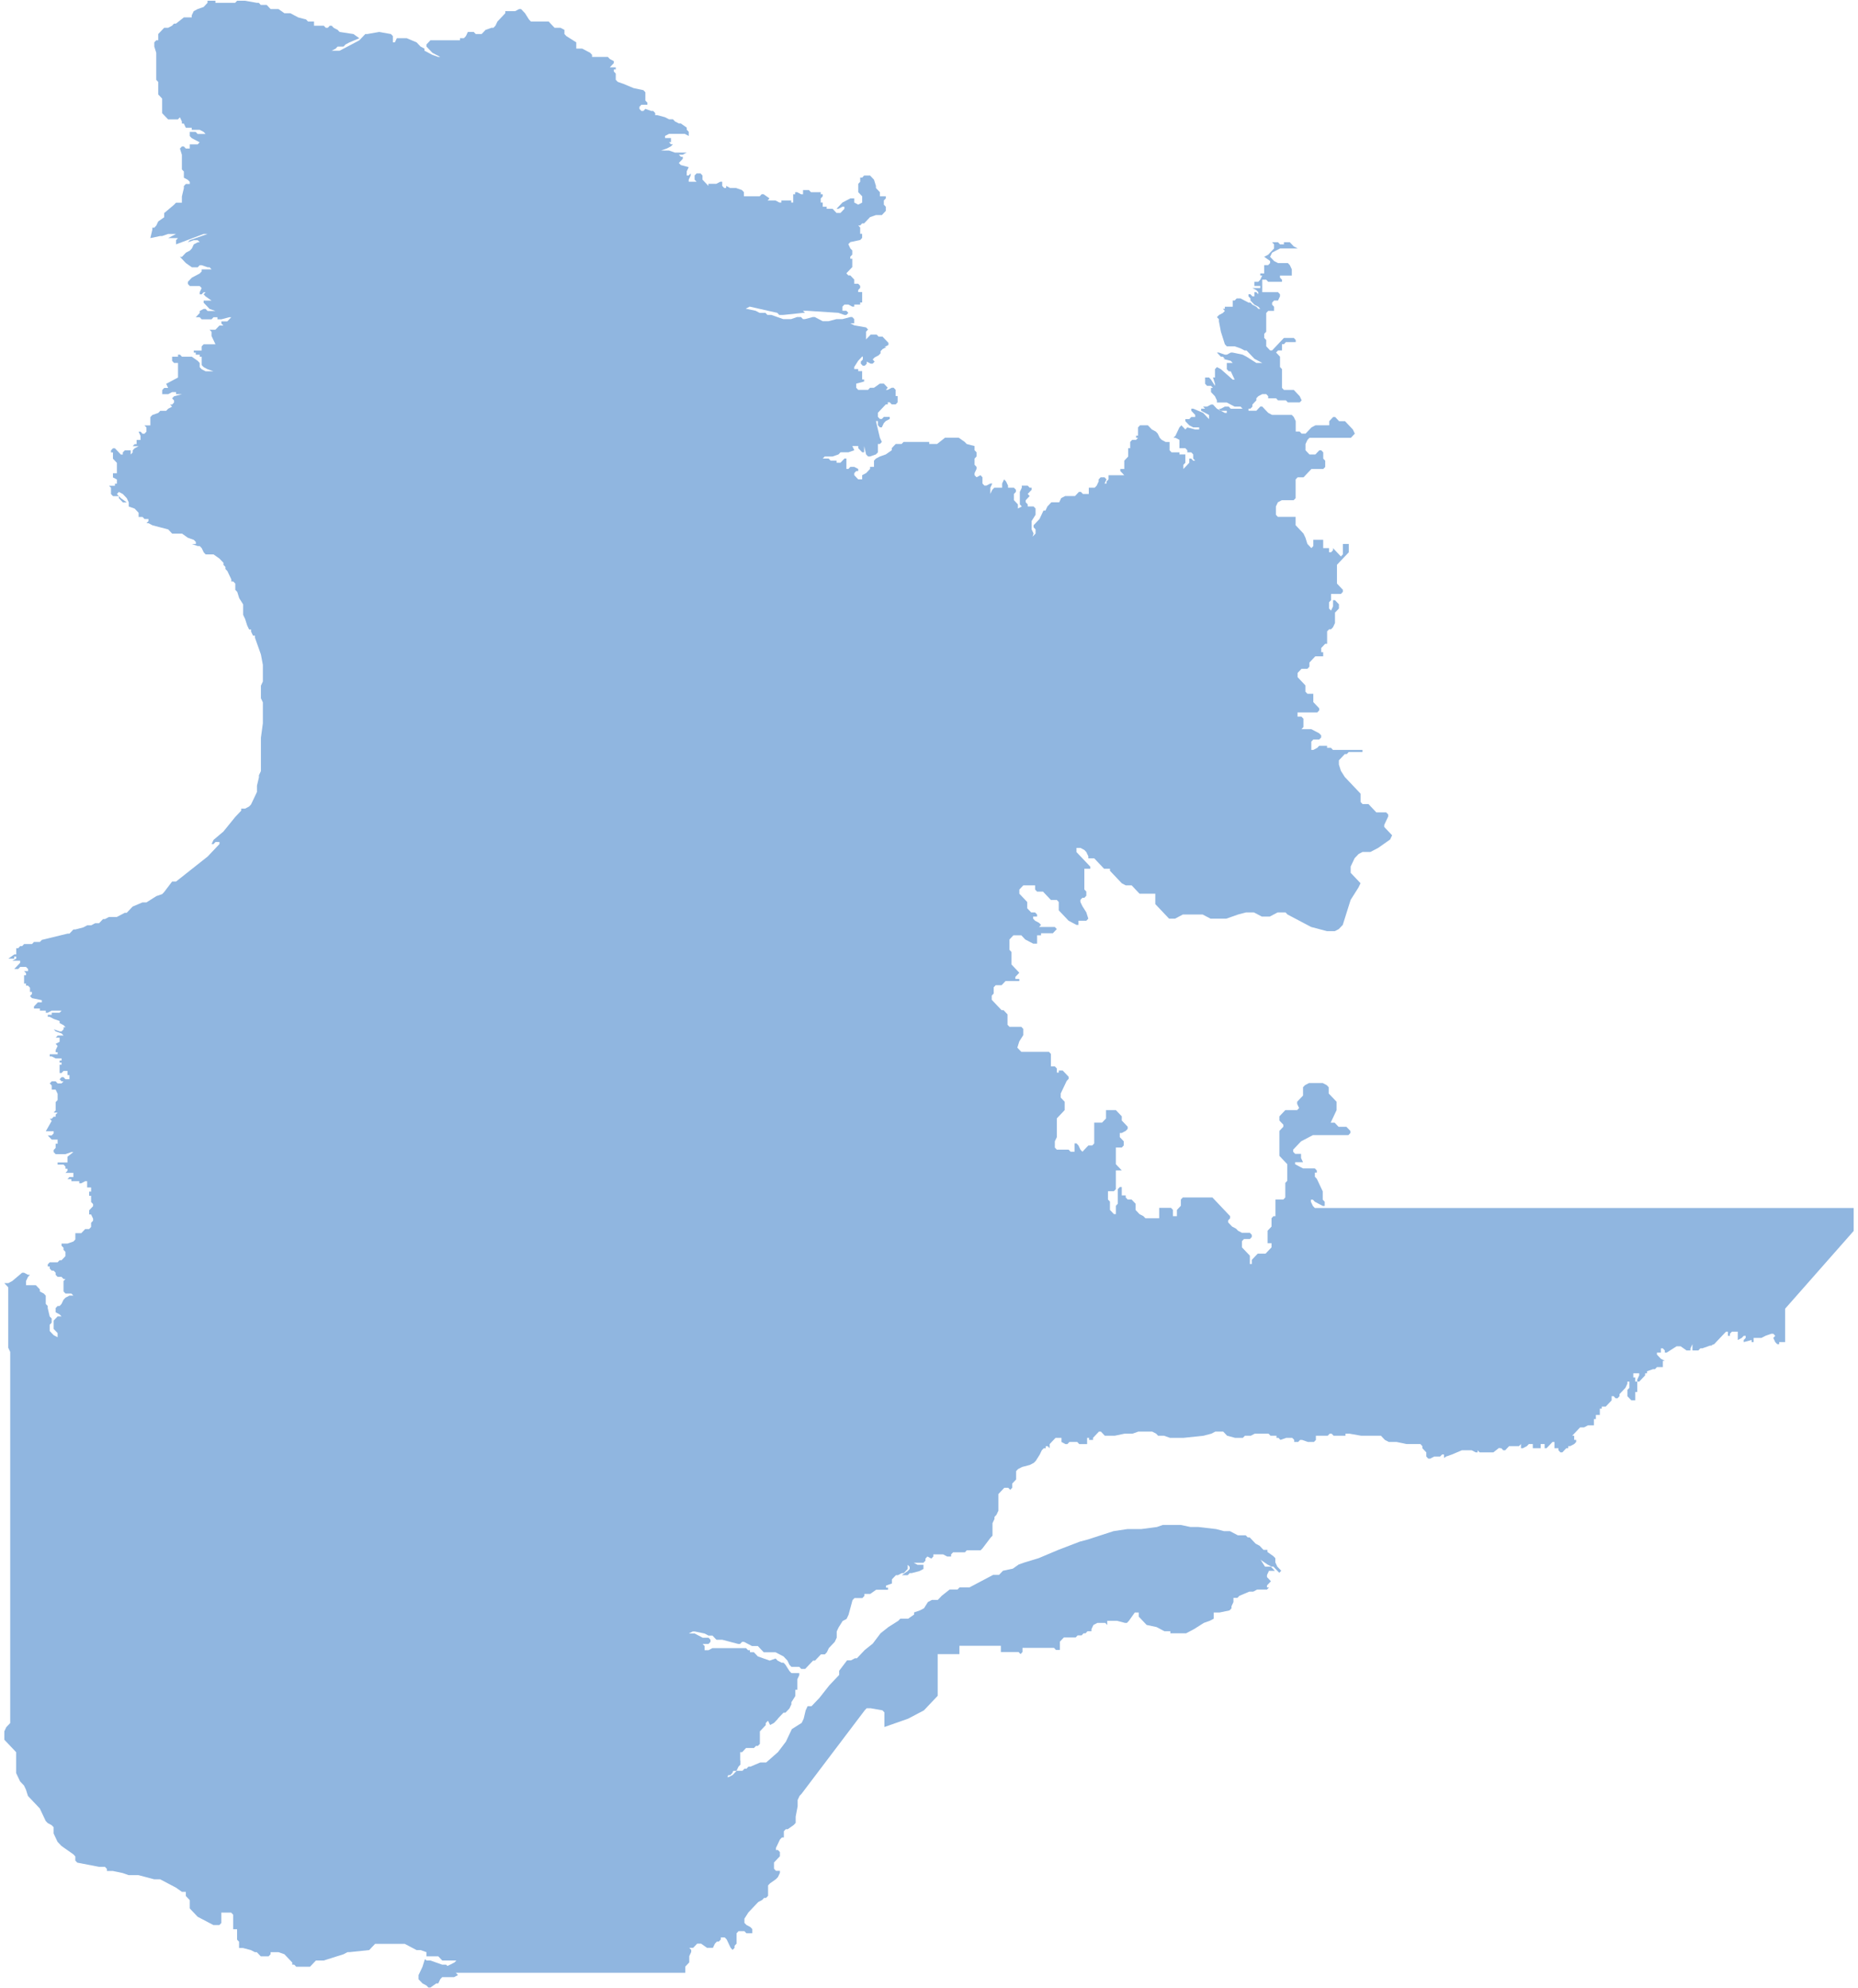 <?xml version="1.0" encoding="UTF-8"?>
<svg id="Layer_1" xmlns="http://www.w3.org/2000/svg" version="1.1" viewBox="0 0 570 610">
  <!-- Generator: Adobe Illustrator 29.3.1, SVG Export Plug-In . SVG Version: 2.1.0 Build 151)  -->
  <polygon points="72.734 .23 72.131 .867 66.084 .867 66.084 .23 63.659 .23 63.659 .867 62.458 2.146 60.639 2.782 59.429 3.419 58.822 4.698 58.822 5.339 56.402 5.339 53.98 7.254 53.378 7.254 52.771 7.891 51.565 8.532 50.354 8.532 48.535 10.452 48.535 12.363 47.934 12.363 47.331 13 47.331 14.283 47.934 16.198 47.934 24.501 48.535 25.142 48.535 28.968 49.742 30.246 49.742 34.709 51.56 36.625 54.587 36.625 55.191 35.987 55.795 37.266 55.795 37.902 56.397 37.902 57.001 39.186 58.816 39.186 58.816 39.823 61.238 39.823 62.453 40.459 63.056 41.097 60.63 41.097 60.028 40.459 58.217 40.459 58.217 41.743 58.822 42.379 61.243 43.663 60.639 44.294 58.217 44.294 58.217 45.577 57.009 45.577 56.407 44.941 55.798 44.941 55.201 45.577 55.798 47.497 55.798 51.974 56.407 52.61 56.407 54.526 57.621 55.168 58.223 55.8 58.223 56.441 57.009 56.441 56.407 57.079 56.407 57.715 55.798 60.272 55.798 62.187 53.99 62.187 53.386 62.824 50.359 65.381 50.359 66.659 48.541 67.938 47.936 69.216 47.336 69.857 46.731 69.857 46.731 70.494 46.125 73.051 49.153 72.409 49.759 72.409 51.573 71.772 53.999 71.772 51.578 73.055 54.602 73.055 53.999 73.692 53.999 74.97 62.476 71.772 63.69 71.772 58.236 73.688 57.634 74.324 59.452 73.688 60.667 73.688 61.264 74.324 60.667 74.324 59.452 74.966 58.848 76.244 58.242 76.881 57.031 77.518 55.82 78.801 55.212 78.801 57.031 80.716 58.848 81.999 60.667 81.999 61.264 81.362 61.873 81.362 63.69 81.999 64.293 81.999 64.896 82.64 61.868 82.64 61.868 83.278 61.264 83.91 58.845 85.192 57.634 86.471 57.634 87.108 58.236 87.745 61.264 87.745 61.868 88.382 61.264 89.664 61.264 90.302 61.868 90.302 62.471 89.664 63.073 89.664 62.471 90.302 63.073 90.943 64.896 92.217 62.471 92.217 62.471 92.858 64.284 94.774 66.097 95.41 63.682 95.41 63.073 94.774 62.471 94.774 61.259 95.41 61.259 96.048 60.049 97.321 61.264 97.321 61.868 97.962 64.896 97.962 65.499 97.321 66.71 97.321 66.71 97.962 67.915 97.962 70.336 97.321 70.939 97.321 69.733 98.6 67.915 98.6 67.915 99.236 67.91 99.236 68.519 99.877 67.308 99.877 66.097 101.151 64.284 101.151 64.888 101.788 64.888 103.067 66.097 105.618 62.471 105.618 61.868 106.26 61.868 107.534 59.452 107.534 59.452 108.175 60.054 108.175 60.054 108.813 61.264 108.813 61.264 109.449 61.873 109.449 61.873 112.001 62.476 112.638 63.69 113.28 65.504 113.916 63.084 113.916 61.873 113.28 61.264 112.638 61.264 111.36 60.667 110.718 58.848 109.44 55.825 109.44 55.217 108.803 54.61 108.803 54.61 109.44 52.8 109.44 52.8 110.714 53.405 111.355 54.61 111.355 54.61 115.822 52.19 117.106 50.979 117.742 51.582 119.021 50.373 119.021 49.773 119.662 49.773 120.936 51.582 120.936 52.797 120.299 54.004 120.299 54.004 120.936 55.816 120.936 53.396 121.578 52.793 122.214 53.396 122.851 53.396 123.488 52.793 124.125 52.185 124.125 52.793 124.766 51.578 125.403 50.974 126.04 49.158 126.04 48.554 126.681 46.742 127.318 46.132 127.955 46.132 130.512 44.32 130.512 44.926 131.148 44.926 132.422 44.32 133.063 43.717 133.063 43.11 132.422 42.511 132.422 43.11 133.706 43.11 134.983 41.908 134.983 41.908 136.257 41.3 136.257 40.699 136.894 42.511 136.894 41.296 137.531 40.694 138.173 40.694 138.809 40.089 139.446 40.089 138.173 38.277 138.173 37.674 138.809 37.674 139.446 37.071 139.446 35.258 137.531 34.651 137.531 34.052 138.173 34.052 138.809 34.651 138.809 34.651 140.72 35.862 141.999 35.862 145.187 34.651 145.187 34.651 146.466 35.865 147.103 35.865 148.381 35.263 148.381 35.263 149.018 33.45 149.018 34.052 149.654 34.052 151.57 34.656 152.207 36.472 152.207 36.472 152.844 37.683 154.122 38.889 154.122 37.076 152.839 35.865 151.565 36.468 150.924 37.683 151.565 38.894 152.844 39.496 154.122 39.496 155.4 41.314 156.037 42.525 157.32 42.525 158.594 43.736 158.594 44.337 159.231 45.544 159.231 45.544 159.872 44.945 160.509 45.544 160.509 46.758 161.146 51.605 162.424 52.814 163.707 55.837 163.707 57.656 164.99 59.467 165.627 60.078 166.264 60.078 166.901 58.872 166.901 60.684 167.538 61.292 167.538 61.894 168.179 62.498 169.458 63.1 170.095 65.521 170.095 67.335 171.377 68.548 172.656 68.548 173.297 69.158 173.93 69.158 174.571 69.759 175.208 70.97 177.765 70.97 178.402 71.573 178.402 72.179 179.039 72.179 180.954 72.784 181.595 73.384 183.511 74.596 185.431 74.596 188.624 75.2 189.903 75.807 191.823 76.41 193.105 77.016 193.105 77.016 193.738 77.621 195.021 78.222 195.021 78.222 195.657 80.04 200.776 80.644 203.979 80.644 209.083 80.04 210.366 80.04 214.201 80.644 215.484 80.644 221.876 80.04 226.352 80.04 236.57 79.433 237.848 79.433 238.49 78.83 241.042 78.83 242.961 77.621 245.519 77.016 246.797 76.41 247.433 75.195 248.075 73.993 248.075 73.993 248.712 72.172 250.632 68.54 255.109 65.511 257.67 64.91 258.944 65.511 258.944 66.116 258.307 67.326 258.307 67.326 258.944 63.699 262.779 54.006 270.449 52.8 270.449 50.376 273.647 49.773 274.289 47.961 274.926 44.931 276.845 43.717 276.845 40.689 278.124 38.876 280.044 38.268 280.044 35.847 281.317 33.423 281.317 32.213 281.959 31.609 281.959 30.394 283.237 29.183 283.237 27.979 283.878 26.763 283.878 25.552 284.516 23.128 285.148 22.525 285.148 21.315 286.431 20.711 286.431 12.838 288.35 12.23 288.988 10.417 288.988 9.815 289.624 7.393 289.624 6.791 290.266 6.183 290.266 5.58 290.903 4.978 290.903 4.978 292.819 4.371 292.819 2.556 294.096 4.371 294.096 4.371 293.46 4.978 293.46 4.978 294.096 3.767 294.734 6.183 294.734 6.183 295.375 4.371 297.286 5.58 297.286 6.183 296.648 7.997 296.648 8.599 297.286 8.599 297.922 7.389 297.922 7.992 298.564 7.992 299.201 7.389 299.201 7.389 301.753 7.997 301.753 7.997 302.39 8.599 302.39 9.203 303.027 9.203 304.304 9.809 304.304 9.809 304.942 9.203 305.584 9.809 306.22 12.838 306.852 12.838 307.494 11.628 307.494 10.421 308.772 10.421 309.409 12.23 309.409 12.23 310.046 14.045 310.046 14.045 310.687 14.652 310.687 15.862 310.046 18.889 310.046 18.283 310.687 15.866 310.687 15.866 311.32 14.66 311.32 14.66 311.956 15.263 311.956 16.478 312.598 18.291 313.235 18.291 313.876 19.505 314.513 20.114 315.15 19.505 315.15 19.505 315.787 19.502 315.787 18.898 316.423 18.291 316.423 16.478 315.787 17.085 316.423 18.898 317.061 19.502 317.702 17.694 317.702 17.089 318.339 18.291 318.339 18.291 319.618 18.288 319.618 17.072 320.254 17.678 320.891 17.072 322.169 17.072 322.811 17.678 322.811 17.678 323.447 15.258 323.447 15.258 324.09 15.862 324.09 17.072 324.721 18.889 324.721 18.889 325.358 18.283 325.358 18.283 326 18.889 326 18.889 326.636 18.283 326.636 18.283 329.188 18.889 329.188 19.488 328.552 20.699 328.552 20.699 329.826 21.301 329.826 21.301 331.104 20.09 331.104 19.488 330.462 18.889 330.462 18.283 331.104 18.889 331.741 19.488 331.741 18.889 332.382 17.678 332.382 17.072 331.741 15.866 331.741 15.258 332.382 15.866 333.019 15.866 334.293 16.469 334.293 15.866 334.293 17.072 334.293 17.678 335.571 17.678 337.491 17.072 338.123 17.072 340.675 16.469 341.317 17.678 341.317 17.072 341.953 17.072 342.591 16.469 342.591 15.866 343.227 15.258 343.227 15.866 343.864 14.047 347.063 16.464 347.063 16.464 347.704 15.862 348.341 14.657 348.341 15.862 349.619 17.675 349.619 17.675 350.893 17.068 350.893 17.068 352.166 16.464 352.808 16.464 353.445 17.068 354.082 20.088 354.082 21.905 353.445 22.512 353.445 20.694 354.883 20.694 356.638 17.671 356.638 17.671 357.275 19.483 357.275 20.088 357.917 20.088 358.553 20.694 358.553 20.694 359.195 20.088 359.827 22.507 359.827 22.507 361.106 21.296 361.106 20.694 361.743 21.9 361.743 21.9 362.379 24.317 362.379 24.317 363.021 24.919 363.021 26.133 362.379 26.737 362.379 26.737 364.294 27.948 364.294 27.948 365.568 27.349 365.568 27.349 366.846 27.948 366.846 27.948 368.762 28.555 369.399 28.555 370.036 27.349 371.314 27.349 372.588 27.948 372.588 28.555 373.866 28.555 374.508 27.948 375.144 27.948 376.423 27.349 377.06 26.138 377.06 24.927 378.334 23.114 378.334 23.114 380.249 22.512 380.886 20.694 381.526 18.877 381.526 18.877 382.164 19.483 382.8 19.483 383.437 20.088 384.074 20.088 385.352 18.877 386.631 18.272 386.631 17.671 387.263 15.255 387.263 14.652 387.905 14.652 388.542 15.255 388.542 15.255 389.178 15.857 389.82 16.462 389.82 17.063 390.457 17.063 391.094 17.671 391.731 18.877 391.731 19.483 392.368 20.088 392.368 19.483 393.009 19.483 396.207 20.088 396.844 21.9 396.844 22.507 397.481 21.293 397.481 20.083 398.122 19.478 398.76 18.872 400.037 18.269 400.675 17.666 400.675 17.058 401.316 17.058 402.59 18.272 403.231 18.877 403.868 17.671 403.868 16.462 405.142 16.462 407.699 17.671 408.972 17.671 410.251 16.457 409.614 15.246 408.335 15.246 406.42 15.849 405.778 15.849 404.501 15.246 403.868 14.641 401.311 14.641 400.67 14.035 400.032 14.035 397.481 13.432 396.844 12.221 396.207 12.221 395.565 11.012 394.292 7.987 394.292 7.987 393.018 8.595 391.735 9.193 391.098 8.595 391.098 7.38 390.462 6.778 390.462 3.749 393.018 2.535 393.655 1.324 393.655 2.531 394.934 2.531 413.477 3.133 414.755 3.133 528.606 1.927 529.879 1.324 531.162 1.324 533.724 4.946 537.55 4.946 543.95 6.157 546.507 7.367 547.79 7.97 549.068 8.577 550.988 12.213 554.828 14.026 558.664 14.633 559.3 15.844 559.942 16.451 560.578 16.451 562.493 17.652 565.055 18.868 566.334 22.504 568.89 23.106 569.532 23.106 570.801 23.71 571.442 30.373 572.725 32.186 572.725 32.788 573.362 32.788 573.999 34.611 573.999 37.638 574.636 39.451 575.273 42.48 575.273 47.327 576.556 49.138 576.556 53.985 579.113 55.798 580.391 57.009 580.391 57.009 581.669 58.217 582.943 58.217 585.495 60.634 588.047 65.485 590.599 67.295 590.599 67.897 589.962 67.897 586.773 70.92 586.773 71.528 587.406 71.528 591.878 72.734 591.878 72.734 595.076 73.342 595.708 73.342 597.632 74.548 597.632 76.967 598.27 78.182 598.906 78.782 598.906 79.993 600.18 82.408 600.18 83.011 599.542 83.011 598.906 85.433 598.906 87.25 599.542 89.665 602.095 89.665 602.737 90.268 602.737 90.872 603.374 95.105 603.374 96.92 601.458 99.335 601.458 105.396 599.542 106.607 598.902 107.209 598.902 113.264 598.265 115.083 596.35 124.154 596.35 127.794 598.265 129.007 598.265 130.823 598.902 130.823 600.175 130.818 600.185 134.461 600.185 135.672 601.463 139.998 601.463 139.455 602.039 138.238 602.676 137.245 603.126 136.881 602.746 135.675 602.746 132.045 601.463 130.835 601.463 130.422 601.027 130.212 601.458 129.617 603.378 128.406 605.939 128.406 607.218 129.617 608.491 130.826 609.133 131.429 609.77 132.037 609.77 133.85 608.487 134.454 608.487 135.06 607.209 135.663 606.572 139.294 606.572 140.508 605.935 139.844 605.232 210.242 605.232 210.242 603.322 211.454 602.039 211.454 600.128 212.054 598.845 212.054 598.209 211.454 597.567 210.85 597.567 212.664 597.567 213.876 596.298 215.085 596.298 216.897 597.572 218.713 597.572 219.314 596.298 219.918 595.657 220.519 595.657 221.127 595.02 221.127 594.378 222.334 594.378 222.939 595.02 224.151 597.572 224.753 598.213 225.356 597.572 225.356 596.935 225.964 596.298 225.964 593.105 226.568 592.463 228.376 592.463 228.982 593.105 230.795 593.105 230.795 591.831 230.188 591.194 228.98 590.552 228.372 589.915 228.372 588.638 229.586 586.722 232.61 583.528 233.824 582.892 234.427 582.25 235.036 582.25 235.632 581.613 235.632 578.424 236.236 577.787 238.053 576.504 238.662 575.863 239.265 574.589 239.265 573.948 238.053 573.948 237.453 573.311 237.453 571.391 239.265 569.48 239.265 568.202 238.662 567.561 238.053 567.561 238.053 566.923 239.265 564.362 239.867 563.725 240.47 563.725 240.47 561.815 241.074 561.178 241.679 561.178 243.493 559.895 244.096 559.253 244.096 557.338 244.704 554.14 244.704 552.22 245.308 550.941 245.911 550.305 265.276 524.714 265.88 524.077 267.085 524.077 270.715 524.714 271.323 525.35 271.323 529.832 278.585 527.28 283.435 524.728 287.666 520.261 287.666 507.472 294.328 507.472 294.328 504.916 307.043 504.916 307.043 506.826 312.479 506.826 313.083 507.463 313.684 506.826 313.684 505.552 323.349 505.552 323.958 506.194 325.162 506.194 325.162 503.637 326.368 502.359 329.996 502.359 330.598 501.726 331.814 501.726 332.416 501.09 333.02 501.09 333.627 500.449 334.836 500.449 334.836 499.811 335.44 498.528 336.654 497.892 339.072 497.892 339.677 498.528 339.677 497.25 339.072 497.25 342.702 497.25 345.122 497.892 345.725 497.892 346.328 497.25 348.145 494.693 349.351 494.693 349.351 494.057 349.351 495.972 351.771 498.524 354.8 499.165 357.22 500.444 359.041 500.444 359.041 501.085 363.876 501.085 366.297 499.802 369.324 497.887 371.137 497.245 372.353 496.608 372.353 494.693 374.167 494.693 377.193 494.057 377.797 493.42 377.797 492.783 378.399 491.5 378.399 490.221 379.607 490.221 380.213 489.589 383.241 488.306 384.457 488.306 385.663 487.669 388.69 487.669 389.294 487.028 388.69 487.028 388.69 486.39 389.896 485.117 391.107 485.117 389.896 485.117 388.69 483.839 388.69 483.202 389.294 481.918 391.107 481.918 389.896 480.645 388.087 480.645 386.872 478.725 386.61 478.454 388.823 479.971 390.039 480.612 390.64 480.612 392.454 482.523 393.057 481.881 391.846 480.612 391.248 479.33 391.248 478.046 390.64 477.409 388.823 476.132 388.823 475.489 387.617 475.489 386.411 474.216 385.197 473.574 383.383 471.659 382.777 471.659 382.172 471.022 379.753 471.022 377.328 469.744 375.514 469.744 373.093 469.107 367.644 468.47 365.224 468.47 362.197 467.834 356.738 467.834 354.924 468.47 350.08 469.107 345.839 469.107 341.598 469.744 333.723 472.306 331.308 472.942 324.645 475.499 318.588 478.051 314.345 479.334 312.528 479.971 310.713 481.25 307.687 481.891 306.471 483.169 304.659 483.169 303.443 483.811 297.386 487.009 294.364 487.009 293.76 487.646 291.336 487.646 288.919 489.561 287.705 490.844 285.891 490.844 284.675 491.481 283.464 493.401 282.251 494.038 280.438 494.675 280.438 495.316 278.62 496.594 276.2 496.594 275.596 497.231 272.569 499.151 270.149 501.066 267.727 504.264 265.308 506.185 262.886 508.741 262.283 508.741 261.073 509.378 259.864 509.378 257.441 512.576 257.441 513.855 254.418 517.049 251.391 520.888 248.969 523.44 247.762 523.44 247.161 524.723 246.553 527.275 245.95 528.559 242.923 530.473 242.313 531.757 241.105 534.313 238.684 537.511 235.053 540.71 233.24 540.71 230.208 541.993 229.605 541.993 229.001 542.63 228.393 542.63 227.791 543.267 225.976 543.267 224.767 544.545 223.552 545.187 223.152 545.187 223.44 544.583 224.048 544.583 224.652 543.946 224.963 543.281 225.943 543.281 226.548 542.002 227.152 541.366 227.152 540.087 227.069 540.087 227.069 537.55 227.67 537.55 228.881 536.276 231.298 536.276 231.906 535.639 232.507 535.639 233.111 534.997 233.111 531.171 234.919 529.256 234.919 528.619 235.528 527.982 235.664 527.982 236.241 529.214 237.453 528.577 238.667 527.299 238.595 527.299 240.368 525.426 240.971 525.426 242.178 524.147 242.786 522.869 242.786 522.232 243.995 520.312 243.995 518.397 244.602 518.397 244.602 515.203 245.205 513.925 245.205 513.283 242.781 513.283 242.178 512.647 240.966 510.731 240.364 510.09 239.761 510.09 238.547 509.453 237.944 508.816 236.126 509.453 232.495 508.175 231.286 506.896 230.074 506.896 230.074 506.26 229.47 506.26 228.864 505.623 218.574 505.623 217.359 506.26 216.152 506.26 216.152 504.981 215.549 504.344 217.364 504.344 217.966 503.708 217.966 503.07 217.364 502.434 215.549 502.434 213.128 501.151 210.709 501.151 211.313 501.151 212.527 500.514 213.128 500.514 216.157 501.151 217.368 501.788 218.578 501.788 219.788 503.066 221.601 503.066 226.449 504.344 227.049 504.344 227.654 503.708 228.256 503.708 230.68 504.986 232.491 504.986 234.307 506.91 237.944 506.91 240.368 508.179 241.579 509.458 242.178 510.741 242.786 511.378 245.205 511.378 245.808 512.014 247.015 512.014 249.439 509.458 250.037 509.458 251.851 507.542 253.06 507.542 253.664 506.91 254.268 505.627 256.085 503.708 256.688 502.429 256.688 500.509 257.295 499.231 258.506 497.311 259.715 496.67 260.323 495.391 261.533 490.914 262.137 490.273 264.558 490.273 265.162 489.636 265.162 488.999 266.974 488.999 268.792 487.721 272.422 487.721 272.422 487.079 271.819 487.079 271.819 486.442 273.632 485.801 273.632 484.532 274.842 483.254 275.448 483.254 276.656 482.616 277.263 482.616 278.469 481.338 278.469 479.428 277.867 478.786 278.469 479.428 278.469 480.064 279.076 480.696 279.076 481.338 278.469 481.975 276.653 483.258 278.464 483.258 279.073 482.621 279.674 482.621 282.096 481.98 283.305 481.343 283.305 480.064 281.493 480.064 280.284 479.432 283.305 479.432 283.913 478.791 283.913 478.154 284.511 477.517 285.727 478.154 286.33 477.517 286.33 476.876 289.354 476.876 290.568 477.517 291.779 477.517 291.779 476.876 292.382 476.239 296.013 476.239 296.616 475.602 300.854 475.602 301.458 474.965 303.878 471.762 304.481 471.13 304.481 467.29 305.088 466.012 305.088 465.37 305.69 464.734 306.295 463.455 306.295 458.351 308.102 456.436 309.313 456.436 309.92 457.072 310.524 456.436 310.524 455.157 311.73 453.884 311.73 451.331 312.333 450.69 313.547 450.058 315.963 449.421 317.177 448.78 317.786 448.143 318.992 446.223 319.599 444.944 320.203 444.307 320.809 444.307 320.809 443.666 321.412 443.666 322.015 444.307 322.015 443.03 323.824 441.119 325.641 441.119 325.641 442.387 326.847 443.03 327.455 443.03 328.058 442.387 330.478 442.387 331.081 443.03 333.507 443.03 333.507 441.119 334.109 441.119 334.109 441.756 335.315 441.756 335.315 441.119 337.133 439.199 337.737 439.199 338.943 440.472 341.97 440.472 344.999 439.835 347.421 439.835 349.232 439.199 353.47 439.199 354.681 439.835 355.288 440.472 357.096 440.472 358.916 441.114 363.149 441.114 369.205 440.472 371.622 439.835 372.836 439.199 375.253 439.199 376.459 440.472 378.879 441.114 381.3 441.114 381.908 440.472 383.72 440.472 384.934 439.835 389.174 439.835 389.777 440.472 391.594 440.472 391.594 441.114 392.202 441.114 392.803 441.751 394.619 441.114 396.431 441.114 397.034 441.751 397.034 442.387 398.239 442.387 398.846 441.751 399.45 441.751 401.263 442.387 403.087 442.387 403.688 441.751 403.688 440.472 407.319 440.472 407.926 439.835 408.525 439.835 409.129 440.472 412.76 440.472 412.76 439.835 413.965 439.835 417.602 440.472 423.648 440.472 424.854 441.751 426.068 442.387 428.49 442.387 431.517 443.025 435.752 443.025 436.354 443.661 436.354 444.303 437.565 445.576 437.565 446.855 438.169 447.492 438.77 447.492 439.981 446.855 441.799 446.855 442.402 446.223 443.005 446.223 443.005 447.29 443.626 446.855 445.439 446.218 448.467 444.935 451.495 444.935 452.706 445.572 453.309 445.572 453.309 444.935 453.912 445.572 458.141 445.572 459.96 444.134 459.96 444.289 460.561 444.289 461.165 444.93 461.767 444.93 462.978 443.652 466.002 443.652 466.604 443.02 466.604 444.293 467.212 444.293 468.422 443.657 469.024 443.02 470.235 443.02 470.235 444.293 472.652 444.293 472.652 442.379 472.652 443.02 473.861 443.02 473.861 444.289 474.464 444.289 476.278 442.379 476.881 442.379 476.881 444.289 478.095 444.289 478.095 444.93 478.7 445.567 479.306 445.567 480.507 444.289 481.115 444.289 481.115 443.652 481.718 443.652 482.932 443.02 483.537 442.379 483.537 441.741 482.932 441.741 482.932 440.463 482.326 440.463 484.746 437.911 485.957 437.911 487.17 437.27 488.985 437.27 488.985 435.354 489.587 435.354 489.587 434.081 490.798 434.081 490.798 432.166 491.4 432.166 491.4 431.528 492.606 431.528 494.42 429.618 494.42 428.34 495.028 428.34 495.63 428.976 496.229 428.976 496.837 428.34 496.837 427.702 498.654 425.783 499.256 424.505 499.256 423.863 499.86 423.863 499.86 425.779 499.256 426.415 499.256 428.335 500.462 429.613 501.673 429.613 501.673 427.056 502.277 427.056 502.277 423.868 501.673 423.868 501.673 422.589 501.066 422.589 501.066 421.315 502.879 421.315 502.879 421.953 502.277 423.235 502.277 423.873 502.879 423.873 504.692 421.957 504.692 420.683 504.692 421.32 505.295 421.32 505.295 420.683 507.114 420.047 507.715 420.047 508.32 419.409 510.132 419.409 510.132 417.494 510.735 417.494 509.525 416.853 508.32 415.579 508.32 414.306 508.32 414.943 509.525 414.943 509.525 413.665 510.128 413.665 510.731 414.306 510.731 414.943 511.338 414.943 514.366 413.022 515.582 413.022 517.394 414.306 518.605 414.306 518.605 413.665 519.212 412.381 518.605 412.381 519.212 412.381 519.212 414.301 521.025 414.301 521.628 413.659 522.235 413.659 524.629 412.816 525.078 412.816 525.295 412.583 525.868 412.381 529.504 408.546 530.105 408.546 530.105 409.824 530.704 409.824 530.704 409.183 531.311 408.546 533.125 408.546 533.125 411.103 534.336 410.461 534.937 409.824 535.541 409.824 535.541 410.461 534.937 411.103 534.937 411.74 537.362 411.103 537.362 411.74 537.966 411.74 537.966 410.461 540.378 410.461 541.592 409.824 543.405 409.183 544.012 409.183 544.616 409.824 544.012 410.461 544.616 411.744 545.223 412.381 545.827 412.381 545.827 411.744 547.64 411.744 547.64 401.508 568.676 377.64 568.676 370.602 403.365 370.602 402.762 369.966 402.159 368.682 402.159 368.046 402.762 368.046 403.365 368.682 405.79 369.961 406.394 369.961 406.394 368.682 405.79 368.046 405.79 365.489 403.977 361.649 403.379 361.008 403.379 359.738 403.977 359.738 403.977 359.097 403.379 358.46 399.742 358.46 397.317 357.182 397.317 356.545 399.739 356.545 399.135 355.266 399.135 353.988 397.322 353.988 396.715 353.351 396.715 352.71 399.135 350.162 402.771 348.247 413.664 348.247 414.271 347.605 414.271 346.973 413.062 345.695 410.64 345.695 409.439 344.421 408.228 344.421 410.042 340.577 410.042 338.015 407.621 335.468 407.621 333.553 407.019 332.911 405.808 332.274 401.565 332.274 400.354 332.911 399.747 333.553 399.747 336.1 397.939 338.015 397.939 338.657 398.542 339.935 397.939 340.572 394.306 340.572 392.494 342.487 392.494 343.766 393.7 345.039 393.7 345.676 392.494 346.954 392.494 354.606 394.911 357.163 394.911 362.267 394.306 362.904 394.306 367.371 393.7 368.004 391.288 368.004 391.288 373.107 390.68 373.107 390.079 373.749 390.079 376.306 388.868 377.579 388.868 381.405 390.079 381.405 390.079 382.683 388.263 384.599 385.848 384.599 384.036 386.509 384.036 387.787 383.432 387.787 383.432 385.231 381.015 382.679 381.015 380.769 381.624 380.127 383.437 380.127 384.039 379.49 384.039 378.853 383.437 378.211 381.011 378.211 379.8 377.574 379.199 376.938 377.983 376.301 376.777 375.023 376.777 374.386 377.38 373.749 377.38 373.107 371.945 367.371 362.87 367.371 362.263 368.004 362.263 369.919 361.057 371.197 361.057 373.112 359.846 373.112 359.846 371.201 359.249 370.565 355.617 370.565 355.617 373.753 351.392 373.753 350.788 373.112 349.574 372.475 348.369 371.201 348.369 369.286 347.157 368.008 345.951 368.008 345.349 367.371 345.349 366.739 344.138 366.739 344.138 364.182 343.535 364.182 342.927 364.819 342.927 369.286 342.329 369.924 342.329 372.475 341.726 372.475 340.515 371.201 340.515 368.645 339.909 368.004 339.909 365.456 341.726 365.456 342.329 364.814 342.329 359.073 344.138 359.073 342.329 357.163 342.329 352.054 344.138 352.054 344.74 351.413 344.74 350.139 343.535 348.865 343.535 347.587 344.138 347.587 345.354 346.95 345.956 346.308 345.956 345.672 344.143 343.761 344.143 342.482 342.329 340.567 339.309 340.567 339.309 343.128 338.1 344.402 335.688 344.402 335.688 350.79 335.08 351.431 333.874 351.431 332.067 353.342 331.459 352.705 330.855 351.426 330.249 350.785 329.646 350.785 329.646 353.342 328.44 353.342 327.838 352.705 324.213 352.705 323.606 352.068 323.606 350.148 324.213 348.87 324.213 343.115 326.626 340.567 326.626 338.011 325.416 336.737 325.416 335.463 327.234 331.624 327.838 330.982 327.838 330.345 326.023 328.43 324.812 328.43 324.812 329.067 324.213 329.067 324.213 327.793 323.606 327.156 322.4 327.156 322.4 323.33 321.794 322.689 313.312 322.689 312.096 321.406 312.7 319.491 313.916 317.571 313.916 315.656 313.312 315.014 309.687 315.014 309.083 314.377 309.083 311.189 307.875 309.915 307.269 309.915 304.251 306.726 304.251 305.448 304.852 304.806 304.852 302.891 305.46 302.258 307.269 302.258 308.48 300.98 312.705 300.98 312.705 300.343 311.494 300.343 311.494 299.702 312.705 298.428 310.289 295.876 310.289 292.05 309.687 291.413 309.687 288.224 310.89 286.946 313.321 286.946 314.523 288.224 316.953 289.493 318.163 289.493 318.163 286.946 319.374 286.946 319.374 286.309 322.994 286.309 324.205 285.031 323.598 284.39 318.766 284.39 319.374 283.757 318.766 283.12 317.55 282.479 316.953 281.842 316.953 281.205 318.158 281.205 318.158 280.564 317.55 279.927 316.349 279.927 315.138 278.654 315.138 276.733 312.721 274.182 312.721 272.903 313.927 271.625 317.55 271.625 317.55 272.903 318.158 273.539 319.97 273.539 322.382 276.087 324.2 276.087 324.804 276.729 324.804 279.281 327.823 282.47 330.244 283.748 330.851 283.748 330.851 282.47 333.267 282.47 333.871 281.833 333.267 279.918 332.052 277.993 331.449 276.719 331.449 276.077 332.052 275.441 332.661 275.441 333.263 274.803 333.263 273.526 332.661 272.884 332.661 266.511 334.469 266.511 334.469 265.869 330.24 261.407 330.24 260.128 331.449 260.128 332.666 260.766 333.267 261.407 333.871 262.685 333.871 263.322 335.683 263.322 338.703 266.516 340.515 266.516 340.515 267.152 344.151 270.992 345.362 271.629 347.175 271.629 349.593 274.182 354.423 274.182 354.423 277.37 358.649 281.837 360.471 281.837 362.892 280.559 368.939 280.559 371.365 281.837 376.205 281.837 379.836 280.559 382.262 279.922 384.682 279.922 387.108 281.2 389.533 281.2 391.958 279.922 394.378 279.922 394.982 280.559 399.827 283.116 402.252 284.394 407.088 285.667 409.513 285.667 410.719 285.031 411.935 283.752 414.35 276.077 416.776 272.242 417.384 270.959 414.361 267.771 414.361 265.851 415.57 263.289 416.776 262.016 417.987 261.379 420.417 261.379 422.837 260.105 426.472 257.544 427.075 256.261 424.66 253.709 424.66 253.072 425.866 250.511 425.866 249.873 425.261 249.237 422.235 249.237 419.818 246.68 418.004 246.68 417.401 246.043 417.401 243.491 412.559 238.377 411.35 236.462 410.748 234.542 410.748 233.264 412.556 231.349 413.158 231.349 413.765 230.711 417.992 230.711 417.992 230.07 408.933 230.07 408.326 229.433 407.12 229.433 407.12 228.801 404.704 228.801 404.101 229.433 402.89 230.07 402.284 230.07 402.284 227.523 402.89 226.882 404.704 226.882 405.307 226.245 405.307 225.608 404.704 224.967 402.278 223.697 399.259 223.697 399.867 223.056 399.867 220.499 399.259 219.857 398.053 219.857 398.053 218.579 404.11 218.579 404.712 217.942 404.712 217.305 402.9 215.395 402.9 212.838 401.09 212.838 400.484 212.202 400.484 210.286 398.072 207.733 398.072 206.46 399.278 205.182 401.095 205.182 401.698 204.545 401.698 203.267 403.507 201.356 405.927 201.356 405.927 200.078 405.326 200.078 405.326 198.804 406.532 197.53 407.133 197.53 407.133 193.7 407.737 193.063 408.339 193.063 408.947 192.426 409.55 191.143 409.55 187.954 410.759 186.676 410.759 185.402 409.55 184.128 408.947 184.128 408.947 186.044 408.339 187.326 407.737 186.69 407.737 184.765 408.339 184.128 408.339 182.218 411.358 182.218 411.965 181.581 411.965 180.939 410.158 179.029 410.158 173.27 413.78 169.444 413.78 166.887 411.965 166.887 411.965 170.071 411.358 170.713 408.947 168.156 408.947 168.798 408.339 169.434 407.737 169.434 407.737 168.156 405.927 168.156 405.927 165.608 402.904 165.608 402.904 167.524 402.301 168.156 401.09 166.882 400.484 164.958 399.879 163.684 397.468 161.127 397.468 158.57 392.029 158.57 391.425 157.934 391.425 155.377 392.029 154.098 393.243 153.457 396.875 153.457 397.478 152.82 397.478 147.084 398.08 146.442 399.893 146.442 402.31 143.89 405.946 143.89 406.553 143.249 406.553 141.338 405.946 140.702 405.946 138.787 405.342 138.149 404.735 138.149 403.534 139.423 401.721 139.423 400.51 138.149 400.51 136.234 401.112 134.951 401.721 134.315 414.43 134.315 415.636 133.041 415.029 131.757 412.617 129.21 410.804 129.21 409.598 127.932 408.991 127.932 407.786 129.21 407.786 130.484 403.55 130.484 402.341 131.121 400.527 133.036 399.318 133.036 398.715 132.399 397.507 132.399 397.507 129.21 396.906 127.927 396.298 127.29 390.259 127.29 389.05 126.649 387.235 124.738 386.629 124.738 385.422 126.012 383.007 126.012 383.007 125.379 383.609 125.379 384.216 124.738 384.216 124.101 385.422 122.823 385.422 122.186 386.026 121.545 387.24 120.912 388.456 120.912 389.053 121.545 389.053 122.186 391.47 122.186 392.077 122.823 394.489 122.823 395.096 123.459 398.723 123.459 399.326 122.823 398.723 121.545 396.914 119.629 393.89 119.629 393.288 118.992 393.288 113.247 392.684 112.61 392.684 109.422 391.478 108.143 392.082 107.511 393.288 107.511 393.288 105.596 393.89 105.596 394.494 104.958 397.513 104.958 397.513 104.317 396.914 103.68 393.881 103.68 390.259 107.511 389.652 107.511 388.451 106.232 388.451 104.317 387.844 103.68 387.844 102.406 388.451 101.77 388.451 96.024 389.053 95.387 390.863 95.387 390.863 94.109 390.259 93.477 390.259 92.835 390.863 92.198 392.072 92.198 392.676 90.915 392.676 90.278 392.072 89.641 387.24 89.641 387.24 85.811 388.451 85.811 389.053 86.452 393.283 86.452 393.283 85.811 392.676 85.174 392.676 84.538 396.298 84.538 396.298 82.622 395.695 81.339 395.092 80.707 392.064 80.707 390.849 80.07 389.644 78.792 390.246 77.508 392.67 76.235 398.718 76.235 398.117 76.235 396.906 75.598 395.695 74.32 393.881 74.32 393.881 74.961 392.67 74.961 392.069 74.32 390.251 74.32 390.853 74.961 390.853 76.235 389.045 78.15 387.831 78.787 389.647 80.07 389.647 80.707 389.045 81.339 387.835 81.339 387.835 83.895 386.625 83.895 386.625 84.533 387.232 84.533 386.625 85.811 386.021 86.452 384.81 86.452 384.81 87.726 386.62 87.726 386.62 88.367 384.209 88.367 385.422 89.005 386.021 89.641 386.021 90.278 385.422 89.641 384.82 89.641 384.82 90.915 384.216 90.915 383.609 90.278 383.007 90.278 383.007 90.915 383.609 91.557 383.609 92.193 384.824 93.477 386.035 94.109 386.636 94.75 386.035 94.75 385.43 94.109 384.221 93.477 383.62 92.835 383.01 92.835 380.593 91.557 379.384 91.557 378.777 92.193 378.173 92.193 378.173 94.109 375.762 94.109 375.762 94.741 375.155 94.741 375.762 95.383 375.155 96.019 373.939 96.66 373.337 97.298 373.939 97.934 373.939 98.576 374.547 101.774 375.762 105.609 376.366 106.246 378.786 106.246 380.598 106.883 381.809 107.52 382.417 107.52 384.841 110.081 387.262 111.36 385.449 111.36 382.421 109.44 381.208 108.803 378.178 108.166 377.575 108.166 376.366 108.803 375.762 108.803 373.939 108.166 373.337 108.166 374.547 109.44 375.15 109.44 375.754 110.081 375.15 110.081 377.572 110.714 378.173 111.355 376.361 111.355 376.361 113.27 376.964 113.907 377.567 113.907 378.777 116.464 378.173 116.464 374.543 113.265 373.332 112.624 372.73 113.265 372.73 115.813 372.124 115.813 372.73 117.733 372.73 118.375 371.515 116.45 370.907 115.813 369.701 115.813 369.701 117.728 370.299 118.37 371.51 118.37 372.113 119.007 371.51 119.007 371.51 120.281 372.721 121.563 373.329 122.842 373.329 123.483 376.347 123.483 378.767 124.752 380.586 124.752 381.193 125.394 377.561 125.394 376.96 124.752 375.749 124.752 374.538 125.394 373.93 125.394 374.538 126.031 376.352 126.031 376.352 126.672 375.744 126.672 373.329 125.389 372.113 124.111 371.51 124.111 370.299 124.747 369.09 124.747 369.693 125.384 368.487 125.384 368.487 126.021 370.903 127.304 370.903 128.583 369.09 126.658 366.061 125.379 365.458 125.379 365.458 126.017 366.664 127.295 366.664 127.932 365.455 127.932 364.848 128.573 363.636 128.573 363.636 129.21 364.842 130.484 366.056 131.121 367.872 131.121 367.872 131.757 366.664 131.757 364.244 131.121 363.641 131.757 362.43 130.479 361.824 131.116 360.613 133.677 360.005 134.315 360.613 134.315 361.824 134.946 361.824 137.503 363.641 137.503 364.244 138.14 364.244 138.782 365.455 138.782 366.056 139.414 366.056 140.697 366.661 141.334 366.056 141.334 365.455 140.697 364.848 140.697 364.848 141.975 363.038 143.886 363.038 142.612 363.641 141.975 363.641 139.418 361.829 139.418 361.829 138.782 359.412 138.782 358.808 138.144 358.808 135.592 357.602 135.592 356.388 134.951 355.786 134.315 355.177 133.036 354.578 132.399 353.364 131.757 352.15 130.479 349.738 130.479 349.13 131.116 349.13 133.672 348.527 133.672 348.527 134.31 349.13 134.31 348.527 134.946 347.317 134.946 346.718 135.583 346.718 137.503 346.11 137.503 346.11 140.051 344.905 141.329 344.905 143.881 343.695 143.881 343.695 144.518 344.91 145.801 340.068 145.801 340.068 147.079 339.461 147.716 339.461 148.348 338.858 148.348 339.461 147.074 338.858 146.433 337.647 146.433 337.046 147.074 337.046 147.711 336.437 148.99 335.835 149.626 334.021 149.626 334.021 151.542 332.209 151.542 331.6 150.905 330.999 150.905 329.792 152.183 326.768 152.183 325.553 152.816 324.95 154.098 322.531 154.098 321.324 155.377 320.716 156.65 320.114 156.65 318.907 159.216 317.089 161.132 317.089 161.773 317.691 162.41 317.691 163.688 316.784 164.644 317.085 163.688 316.482 162.406 316.482 159.844 317.691 157.924 317.691 156.014 317.089 155.377 315.276 155.377 315.276 154.735 314.674 154.098 314.674 153.457 315.883 152.183 315.281 151.542 316.49 150.263 316.49 149.626 315.883 149.626 315.281 148.99 313.471 148.99 313.471 149.626 312.864 150.91 312.864 154.74 313.471 155.382 312.27 156.009 312.27 154.735 311.057 153.452 311.057 151.537 311.664 150.9 311.664 150.258 311.057 149.622 309.247 149.622 309.247 148.985 308.643 147.706 308.036 147.065 307.433 148.348 307.433 149.622 305.022 149.622 304.416 150.258 303.819 151.523 303.819 149.617 304.423 148.339 303.819 148.339 302.605 148.98 302.003 148.98 301.394 148.339 301.394 146.424 300.792 145.786 299.583 146.424 298.979 145.786 298.979 145.145 299.583 143.867 299.583 143.23 298.979 142.593 298.979 140.678 299.583 140.041 299.583 138.762 298.979 138.126 298.979 136.847 296.557 136.21 295.956 135.578 294.137 134.295 289.903 134.295 287.482 136.21 285.068 136.21 285.068 135.578 277.198 135.578 276.589 136.21 274.776 136.21 273.571 137.489 273.571 138.126 271.753 139.408 269.94 140.046 268.724 140.682 268.122 141.319 268.122 143.234 266.917 143.234 266.917 143.872 265.705 145.145 264.496 145.786 264.496 147.06 263.286 147.06 262.079 145.786 262.079 145.145 262.682 144.513 263.286 144.513 263.286 143.872 262.074 143.234 260.865 143.234 260.261 143.872 259.659 143.872 259.659 140.682 259.055 140.682 257.844 141.956 256.638 141.956 256.638 141.319 254.82 141.319 254.219 140.682 252.401 140.682 253.005 140.046 255.424 140.046 257.242 139.408 257.844 138.768 260.266 138.768 262.084 138.131 261.48 136.847 263.291 136.847 263.291 137.489 264.5 138.762 265.104 138.762 265.104 136.862 265.703 139.404 266.308 140.041 266.912 140.041 268.724 139.404 269.334 138.762 269.334 136.21 269.934 136.21 270.539 135.578 269.934 134.295 268.72 129.178 269.328 129.178 269.328 130.451 269.929 131.093 270.534 131.093 271.141 129.809 271.745 129.173 272.954 128.536 272.954 127.899 271.146 127.899 270.539 128.536 269.934 128.536 269.334 127.899 269.334 126.621 271.748 124.064 272.355 124.064 272.355 123.427 272.959 123.427 273.56 124.064 274.771 124.064 275.376 123.427 275.376 121.512 274.771 121.512 274.771 119.601 274.17 118.96 273.56 118.96 272.351 119.601 271.745 119.601 272.351 118.96 271.146 117.686 269.934 117.686 268.117 118.964 266.908 118.964 266.303 119.606 263.281 119.606 262.672 118.964 262.672 117.69 265.092 117.049 265.092 116.412 264.491 116.412 264.491 113.86 263.286 113.86 263.286 113.223 262.069 113.223 262.069 112.587 263.286 110.671 264.491 109.393 264.695 109.393 264.695 110.297 264.088 110.934 264.088 111.575 264.695 112.212 265.297 112.212 265.907 111.575 265.907 110.934 267.115 111.575 267.719 111.575 268.321 110.934 267.719 110.297 268.321 109.66 269.536 109.023 270.138 108.386 270.138 107.745 270.746 107.108 271.953 106.471 271.349 106.471 272.564 105.829 272.564 105.193 270.751 103.282 269.541 103.282 268.938 102.641 267.115 102.641 265.698 104.134 265.698 101.728 266.303 101.091 265.698 100.449 262.066 99.813 260.851 99.176 262.06 99.176 262.06 97.902 261.454 97.265 260.851 97.265 258.434 97.902 256.617 97.902 254.198 98.534 252.381 98.534 249.958 97.265 249.355 97.265 246.929 97.902 246.329 97.902 245.725 97.265 244.518 97.265 242.695 97.902 240.281 97.902 236.644 96.619 235.433 96.619 234.831 95.982 233.013 95.982 231.803 95.341 228.771 94.703 229.985 94.067 238.465 95.987 239.064 96.623 240.276 96.623 246.331 95.987 246.934 95.987 246.331 95.345 247.545 95.345 257.232 95.987 259.052 96.623 259.654 96.623 260.257 95.987 259.654 95.345 258.448 95.345 258.448 94.067 259.052 93.43 260.257 93.43 261.471 94.067 262.074 94.067 262.074 93.43 263.887 93.43 263.887 92.793 264.496 92.793 264.496 89.599 263.286 89.599 263.286 88.968 263.883 88.325 263.883 87.689 263.286 87.047 262.069 87.047 262.069 85.773 260.855 84.495 260.253 84.495 259.649 83.854 261.459 81.938 261.459 79.386 260.855 79.386 260.855 78.745 261.459 78.108 261.459 76.83 260.855 76.198 260.253 74.914 260.855 74.278 263.883 73.636 264.486 72.999 264.486 71.725 263.883 71.725 263.883 69.811 263.286 69.173 263.883 69.173 264.486 68.532 265.092 68.532 266.912 66.617 268.724 65.98 270.542 65.98 271.748 64.701 271.748 63.423 271.146 62.786 271.146 61.508 271.748 60.871 271.748 60.229 269.934 60.229 269.934 58.96 268.724 57.682 268.724 57.041 268.122 55.126 266.917 53.847 265.104 53.847 264.5 54.489 263.892 54.489 263.892 55.762 263.291 56.399 263.291 58.955 264.5 60.225 264.5 62.145 263.286 62.786 262.074 62.145 262.074 60.866 260.86 60.866 258.438 62.14 256.622 64.06 257.23 64.06 258.443 63.419 259.047 63.419 259.047 64.06 257.836 65.329 256.625 65.329 255.424 64.06 253.606 64.06 253.606 63.419 251.187 63.419 252.396 63.419 252.396 62.14 251.793 62.14 251.793 60.866 252.396 60.225 252.396 59.593 251.793 59.593 251.793 58.955 248.774 58.955 248.167 58.314 246.357 58.314 246.357 59.593 245.756 59.593 244.541 58.955 243.933 58.955 243.933 59.593 243.334 59.593 243.334 62.14 242.731 62.14 242.731 61.503 239.709 61.503 239.709 62.14 239.105 62.14 237.894 61.503 235.474 61.503 236.073 60.866 234.258 59.588 233.656 59.588 233.053 60.225 228.211 60.225 228.211 58.947 227.612 58.309 225.795 57.673 223.984 57.673 222.772 57.031 222.772 57.673 222.168 57.673 221.562 57.031 221.562 55.757 220.959 55.757 219.748 56.394 217.324 56.394 217.324 57.031 215.508 55.116 215.508 53.837 214.907 53.201 213.698 53.201 213.094 53.837 213.094 55.116 213.698 55.757 211.286 55.757 211.286 55.116 211.887 53.833 211.887 53.196 211.286 53.833 210.677 53.833 210.677 52.559 211.286 51.281 208.859 50.639 208.26 50.003 209.463 48.724 209.463 48.087 208.859 48.087 208.26 47.455 205.232 47.455 205.838 47.455 205.232 47.455 209.465 47.455 210.682 46.813 207.05 46.813 205.232 46.177 202.808 46.177 204.626 45.535 205.838 44.898 206.439 44.261 205.838 44.261 205.232 43.62 205.838 43.62 205.838 42.352 204.022 42.352 204.022 41.709 205.232 41.073 210.08 41.073 211.294 41.709 211.294 40.431 210.687 39.794 210.084 39.794 210.687 39.794 210.687 39.158 208.87 37.88 208.265 37.88 207.053 37.237 206.453 36.601 205.237 36.601 204.027 35.964 201.601 35.322 201.003 35.322 201.003 34.686 200.402 34.044 199.797 34.044 197.98 33.408 197.377 34.044 196.768 34.044 196.172 33.408 196.172 32.77 196.768 32.129 197.377 32.129 196.768 32.129 198.59 32.129 198.59 31.492 197.985 30.855 197.985 28.303 197.382 27.666 194.354 27.025 191.325 25.751 189.507 25.11 188.904 24.472 188.904 22.566 188.302 21.925 188.302 21.289 188.904 21.289 188.904 20.651 187.086 20.651 188.297 19.378 188.297 18.741 187.081 18.099 186.48 17.463 183.455 17.463 180.428 17.463 181.633 17.463 181.633 16.821 181.031 16.184 178.606 14.91 176.788 14.91 176.788 12.995 173.76 11.08 173.157 10.443 173.157 9.165 171.948 8.523 170.13 8.523 168.32 6.612 162.88 6.612 162.277 5.976 161.063 4.056 159.856 2.782 159.253 2.782 158.039 3.419 155.012 3.419 155.012 4.056 152.6 6.608 151.992 7.886 151.388 8.523 150.786 8.523 148.966 9.165 147.758 10.448 145.945 10.448 145.336 9.806 143.528 9.806 142.924 11.085 142.318 11.722 141.112 11.722 141.112 12.363 132.037 12.363 130.826 13.642 130.826 14.278 132.643 16.194 135.069 17.472 134.456 17.472 132.643 16.835 130.224 15.552 130.224 14.915 129.013 14.278 127.798 12.995 124.769 11.717 121.742 11.717 121.138 12.995 120.532 12.995 120.532 11.085 119.929 10.448 116.294 9.806 112.663 10.448 112.059 10.448 110.241 12.363 107.826 13.646 104.185 15.557 101.764 15.557 102.979 14.92 103.583 14.283 105.396 14.283 106.003 13.646 107.212 13.004 110.241 11.726 108.428 10.448 104.185 9.806 103.583 9.17 102.368 8.532 101.764 7.891 101.165 7.891 100.559 8.532 99.956 8.532 99.347 7.891 96.335 7.891 96.335 6.617 94.511 6.617 93.909 5.98 91.487 5.344 89.071 4.061 87.255 4.061 85.436 2.782 83.016 2.782 81.81 1.504 79.993 1.504 79.388 .867 78.782 .867 75.149 .23 72.734 .23" fill="#90b6e0"/>
</svg>